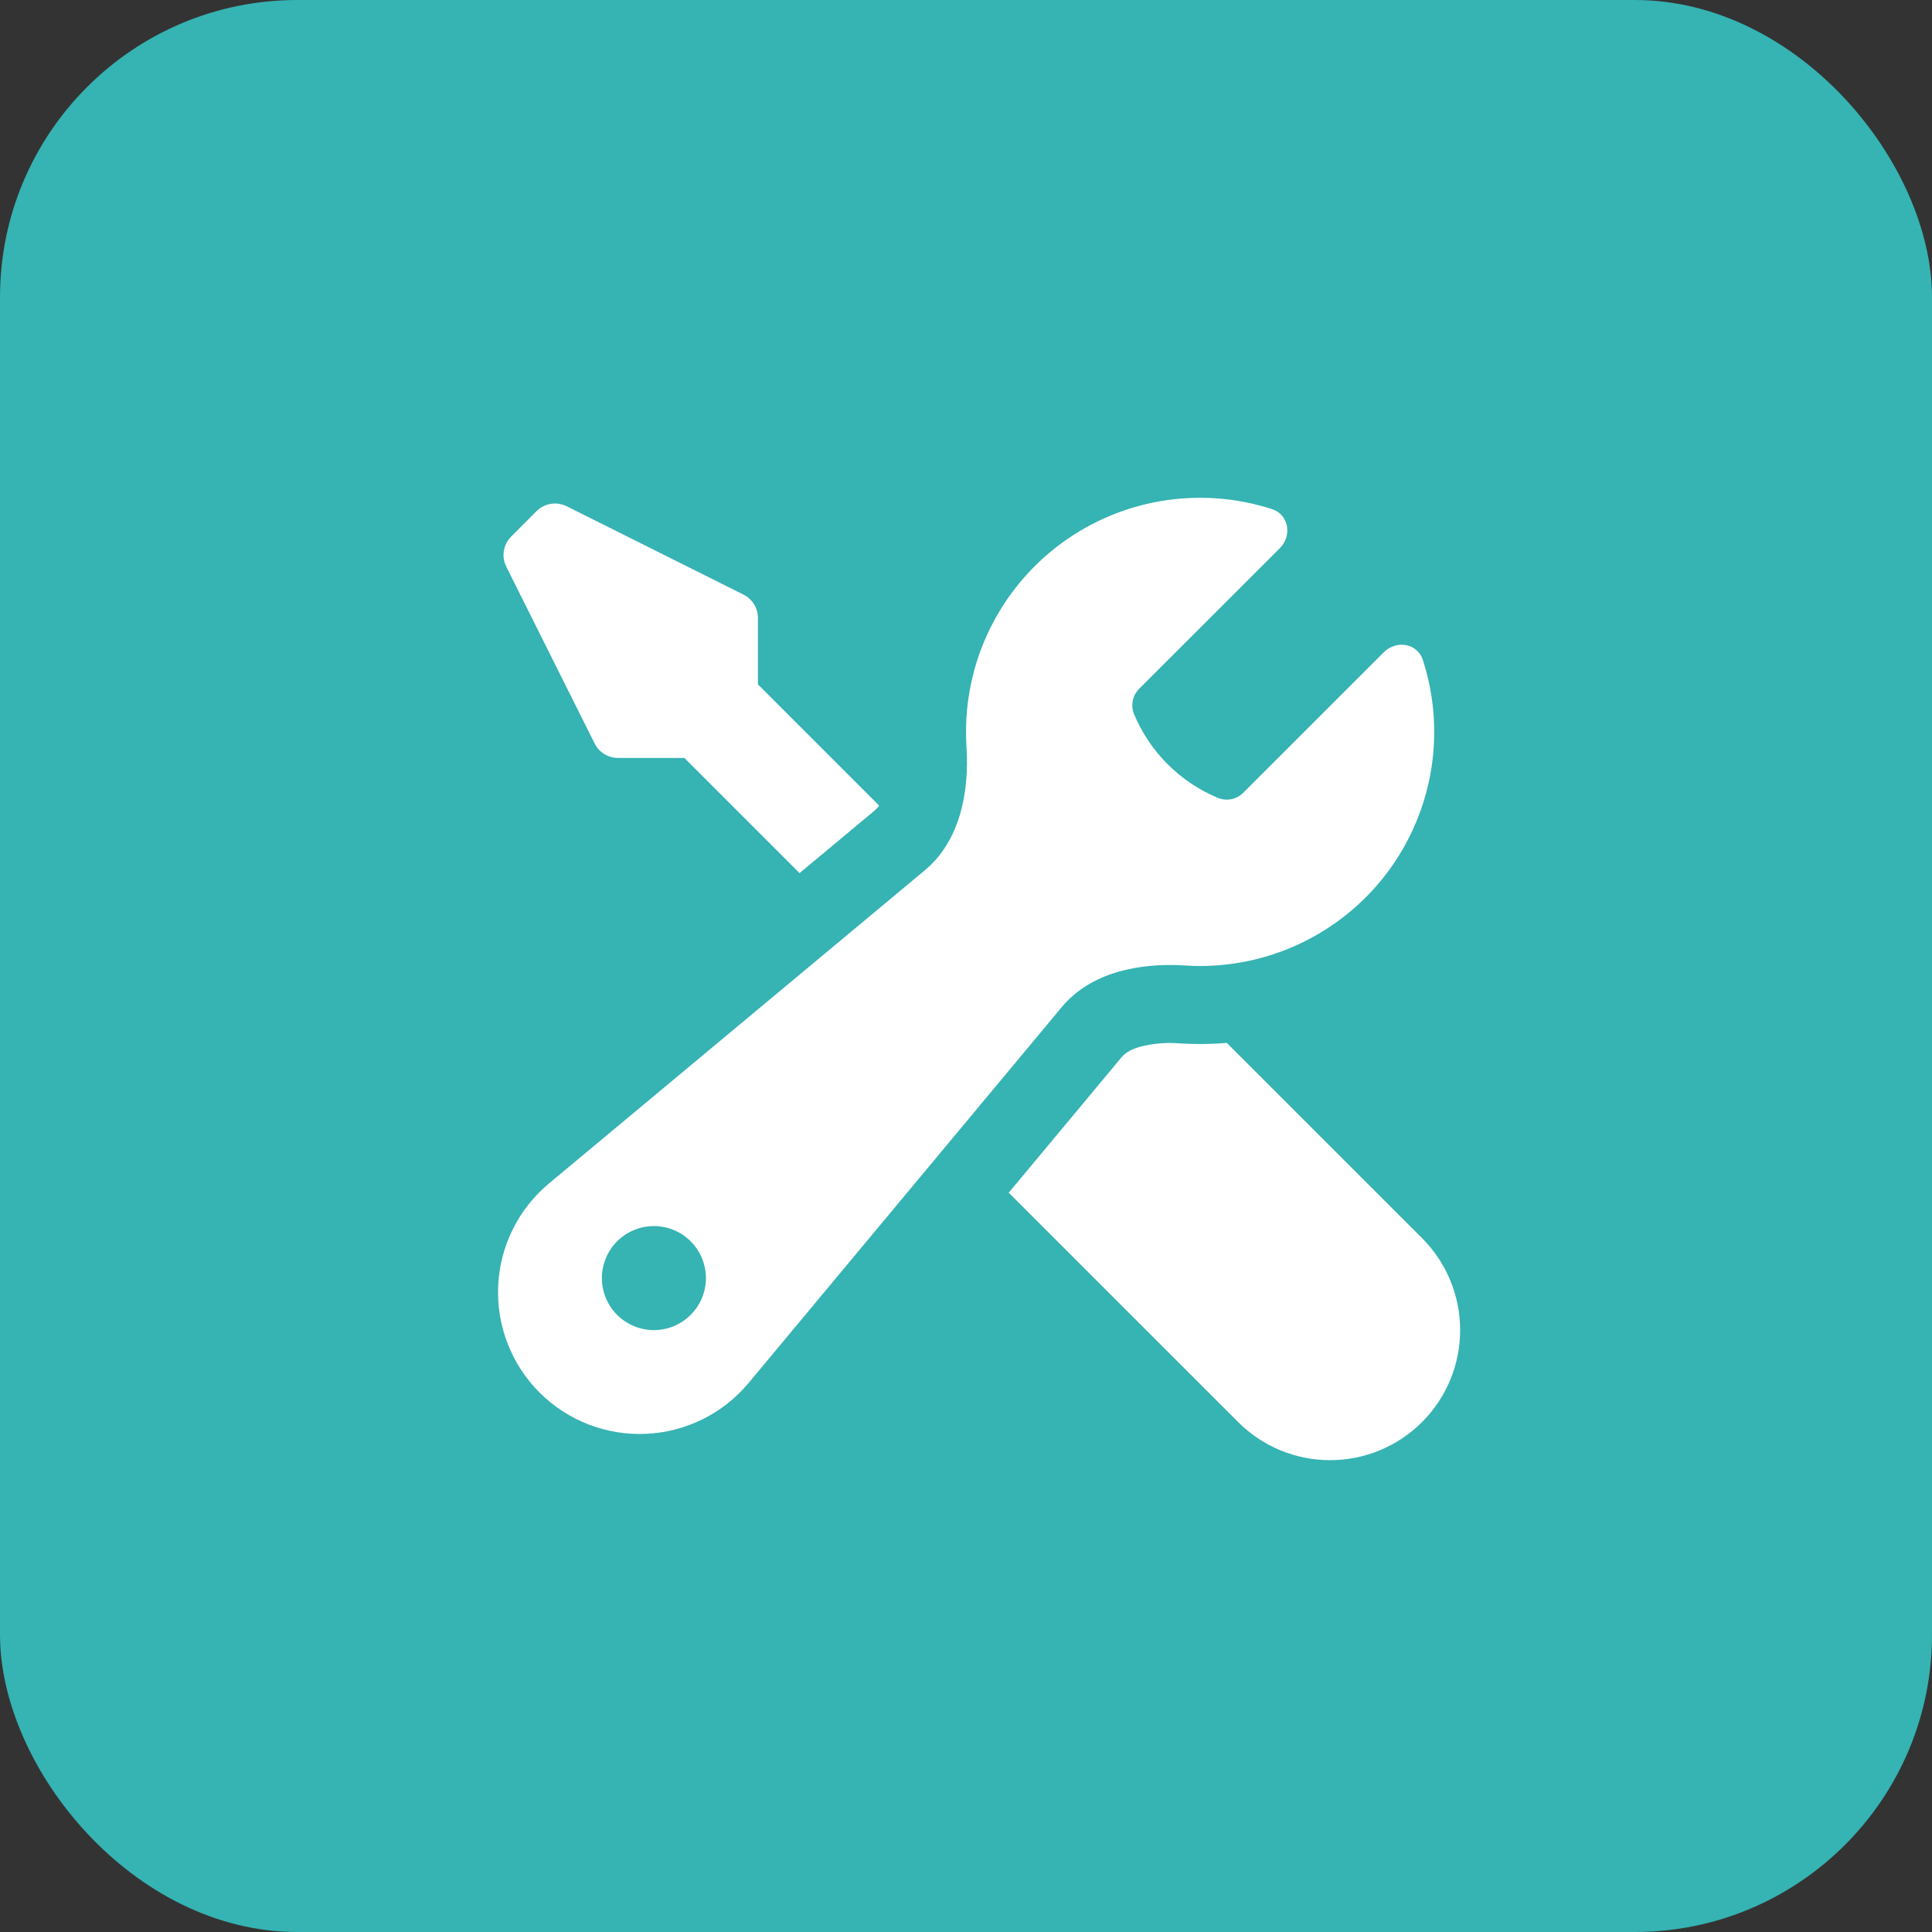 <?xml version="1.0" encoding="UTF-8"?> <svg xmlns="http://www.w3.org/2000/svg" width="65" height="65" viewBox="0 0 65 65" fill="none"><rect x="0" y="0" width="65" height="65" fill="#333333" stroke="none"/><rect width="65" height="65" rx="10" fill="#36B3B3"></rect><path fill-rule="evenodd" clip-rule="evenodd" d="M40.375 32.5C41.616 32.5 42.841 32.207 43.947 31.644C45.054 31.081 46.012 30.265 46.743 29.261C47.474 28.258 47.957 27.095 48.154 25.869C48.35 24.643 48.253 23.388 47.872 22.206C47.688 21.639 46.979 21.522 46.558 21.944L41.845 26.655C41.737 26.77 41.597 26.849 41.443 26.884C41.289 26.918 41.129 26.905 40.982 26.847C39.702 26.316 38.684 25.299 38.151 24.019C38.093 23.872 38.081 23.712 38.115 23.558C38.15 23.404 38.229 23.264 38.343 23.155L43.058 18.444C43.478 18.022 43.362 17.312 42.795 17.128C41.572 16.733 40.272 16.644 39.006 16.867C37.741 17.09 36.55 17.62 35.536 18.41C34.523 19.199 33.718 20.225 33.191 21.397C32.665 22.569 32.434 23.852 32.517 25.134C32.614 26.662 32.293 28.298 31.117 29.278L18.465 39.82C17.957 40.245 17.543 40.77 17.25 41.363C16.956 41.956 16.789 42.604 16.76 43.265C16.73 43.926 16.839 44.587 17.078 45.203C17.318 45.82 17.683 46.381 18.151 46.849C18.619 47.317 19.179 47.682 19.796 47.922C20.413 48.161 21.073 48.27 21.734 48.24C22.396 48.211 23.043 48.044 23.637 47.75C24.23 47.457 24.755 47.043 25.18 46.535L35.722 33.882C36.702 32.706 38.338 32.386 39.866 32.482C40.034 32.494 40.203 32.5 40.375 32.5ZM23.75 43C23.75 43.464 23.565 43.909 23.237 44.237C22.909 44.566 22.464 44.75 22 44.75C21.536 44.75 21.091 44.566 20.762 44.237C20.434 43.909 20.25 43.464 20.25 43C20.25 42.536 20.434 42.091 20.762 41.763C21.091 41.434 21.536 41.25 22 41.25C22.464 41.25 22.909 41.434 23.237 41.763C23.565 42.091 23.75 42.536 23.75 43Z" fill="white"></path><path d="M40.375 35.125C40.678 35.125 40.978 35.112 41.274 35.087L47.844 41.656C48.664 42.477 49.125 43.59 49.125 44.75C49.125 45.91 48.664 47.023 47.844 47.844C47.023 48.665 45.91 49.126 44.75 49.126C43.589 49.126 42.476 48.665 41.656 47.844L33.938 40.127L37.739 35.564C37.83 35.456 37.996 35.323 38.338 35.221C38.781 35.105 39.241 35.065 39.697 35.104C39.921 35.118 40.147 35.125 40.375 35.125ZM25.5 23.026L29.577 27.103C29.537 27.161 29.49 27.214 29.437 27.261L26.9 29.375L23.025 25.5H20.79C20.628 25.5 20.469 25.455 20.331 25.369C20.192 25.284 20.081 25.162 20.008 25.017L17.033 19.064C16.951 18.899 16.922 18.714 16.952 18.532C16.981 18.351 17.066 18.184 17.196 18.054L18.053 17.196C18.183 17.066 18.351 16.981 18.532 16.951C18.713 16.922 18.899 16.95 19.063 17.032L25.017 20.007C25.162 20.08 25.285 20.192 25.37 20.331C25.455 20.47 25.5 20.63 25.5 20.793V23.026Z" fill="white"></path></svg> 
